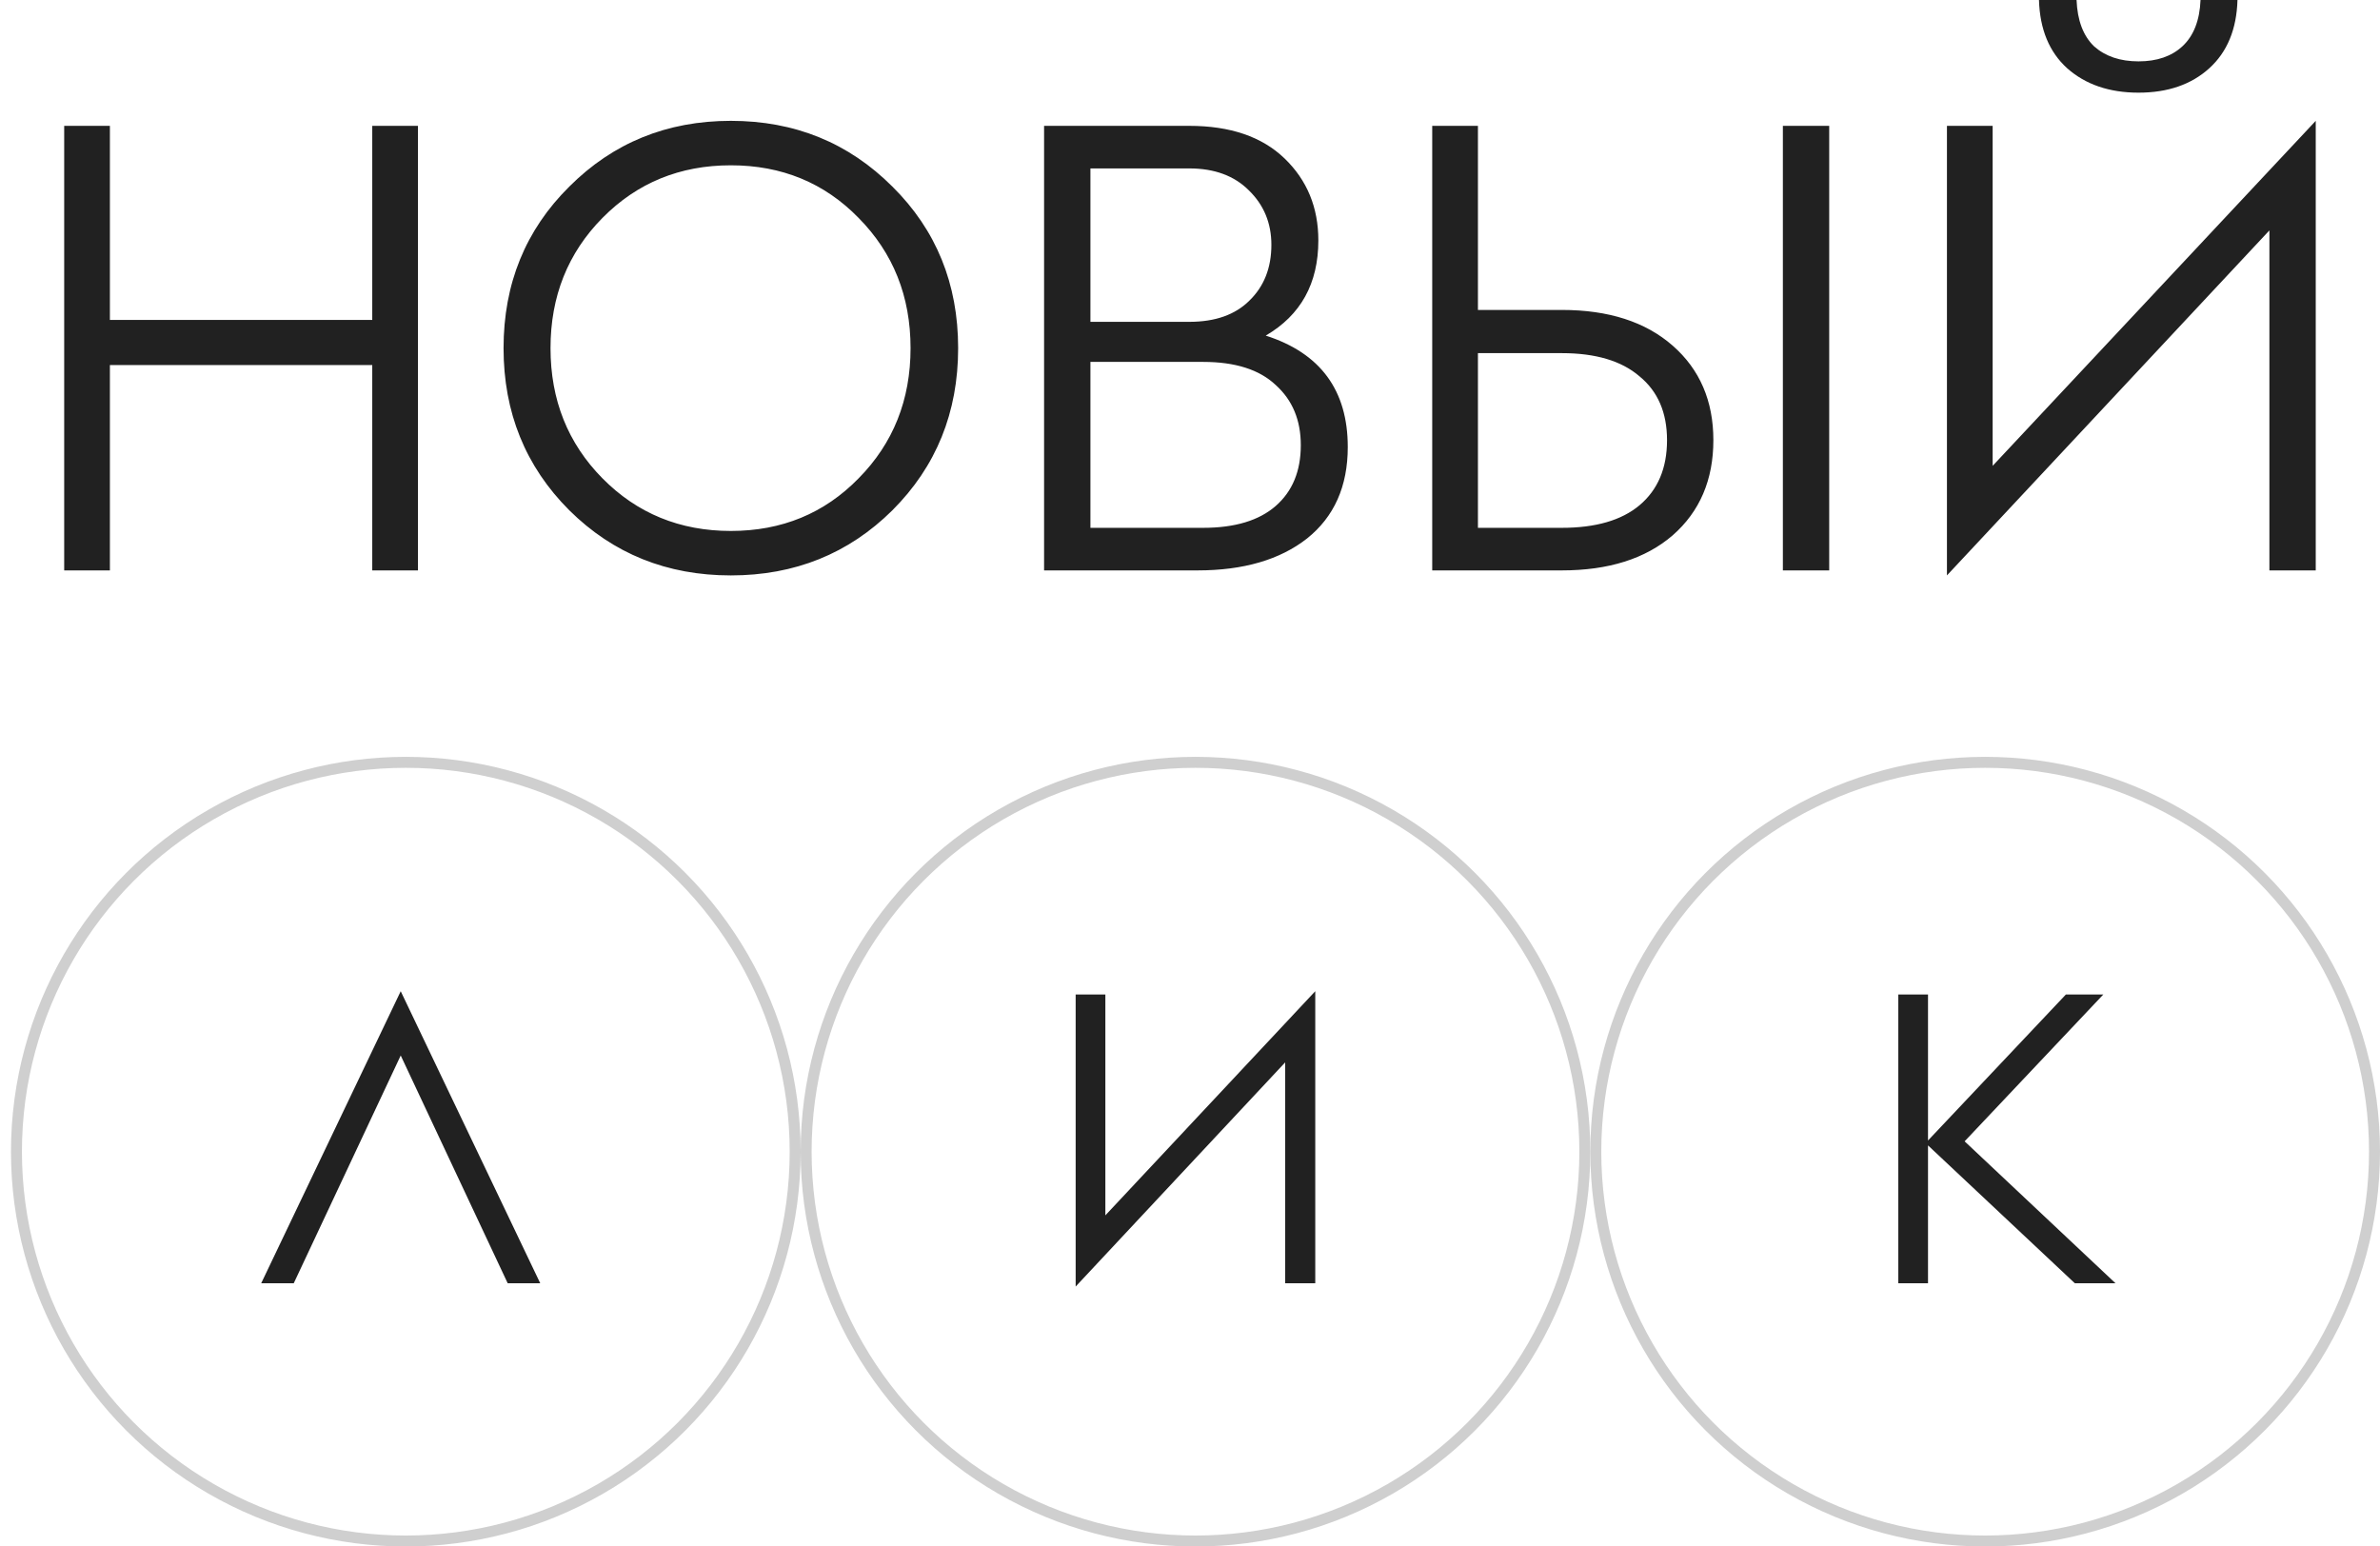 <?xml version="1.0" encoding="UTF-8"?> <svg xmlns="http://www.w3.org/2000/svg" width="217" height="141" viewBox="0 0 217 141" fill="none"><circle cx="37" cy="105.009" r="35.5" stroke="#CFCFCF"></circle><path d="M23.814 117.009L36.536 90.378L49.258 117.009H46.291L36.536 96.239L26.782 117.009H23.814Z" fill="#212121"></path><circle cx="109" cy="105.009" r="35.5" stroke="#CFCFCF"></circle><path d="M98.075 117.306V90.675H100.783V110.815L119.921 90.378V117.009H117.176V96.869L98.075 117.306Z" fill="#212121"></path><circle cx="181" cy="105.009" r="35.5" stroke="#CFCFCF"></circle><path d="M173.081 117.009V90.675H175.789V103.99L188.362 90.675H191.775L179.127 104.065L192.887 117.009H189.178L175.789 104.436V117.009H173.081Z" fill="#212121"></path><path d="M5.853 52.009V11.475H10.02V29.173H33.941V11.475H38.108V52.009H33.941V33.283H10.02V52.009H5.853ZM81.365 46.528C77.369 50.487 72.459 52.466 66.636 52.466C60.813 52.466 55.903 50.487 51.907 46.528C47.911 42.532 45.912 37.603 45.912 31.742C45.912 25.881 47.911 20.971 51.907 17.013C55.903 13.017 60.813 11.018 66.636 11.018C72.459 11.018 77.369 13.017 81.365 17.013C85.362 20.971 87.36 25.881 87.36 31.742C87.36 37.603 85.362 42.532 81.365 46.528ZM54.933 43.617C58.092 46.814 61.993 48.412 66.636 48.412C71.279 48.412 75.162 46.814 78.282 43.617C81.441 40.42 83.021 36.462 83.021 31.742C83.021 27.023 81.441 23.064 78.282 19.867C75.162 16.67 71.279 15.072 66.636 15.072C61.993 15.072 58.092 16.67 54.933 19.867C51.774 23.064 50.194 27.023 50.194 31.742C50.194 36.462 51.774 40.42 54.933 43.617ZM95.196 52.009V11.475H108.441C112.171 11.475 115.064 12.465 117.119 14.444C119.174 16.423 120.202 18.916 120.202 21.923C120.202 25.843 118.603 28.735 115.406 30.6C120.392 32.199 122.885 35.586 122.885 40.762C122.885 44.34 121.648 47.118 119.174 49.097C116.7 51.038 113.37 52.009 109.183 52.009H95.196ZM99.421 29.344H108.441C110.801 29.344 112.628 28.697 113.922 27.403C115.254 26.109 115.92 24.416 115.92 22.322C115.92 20.343 115.235 18.688 113.865 17.355C112.533 16.023 110.725 15.357 108.441 15.357H99.421V29.344ZM99.421 48.127H109.697C112.59 48.127 114.797 47.461 116.32 46.129C117.842 44.797 118.603 42.951 118.603 40.591C118.603 38.307 117.842 36.481 116.32 35.11C114.835 33.702 112.628 32.998 109.697 32.998H99.421V48.127ZM134.753 28.26H142.403C146.666 28.26 150.034 29.344 152.508 31.514C154.982 33.683 156.219 36.557 156.219 40.134C156.219 43.75 154.982 46.643 152.508 48.812C150.034 50.943 146.666 52.009 142.403 52.009H130.585V11.475H134.753V28.26ZM134.753 48.127H142.403C145.486 48.127 147.846 47.442 149.482 46.072C151.157 44.663 151.994 42.684 151.994 40.134C151.994 37.622 151.157 35.681 149.482 34.311C147.846 32.903 145.486 32.199 142.403 32.199H134.753V48.127ZM162.556 52.009V11.475H166.78V52.009H162.556ZM177.515 52.466V11.475H181.683V42.475L211.141 11.018V52.009H206.916V21.009L177.515 52.466ZM200.637 3.88991e-05H204.005C203.929 2.664 203.072 4.739 201.436 6.223C199.799 7.707 197.649 8.449 194.985 8.449C192.32 8.449 190.151 7.707 188.476 6.223C186.84 4.739 185.983 2.664 185.907 3.88991e-05H189.333C189.409 1.865 189.942 3.273 190.931 4.225C191.959 5.138 193.31 5.595 194.985 5.595C196.659 5.595 197.991 5.138 198.981 4.225C200.009 3.273 200.56 1.865 200.637 3.88991e-05Z" fill="#212121"></path></svg> 